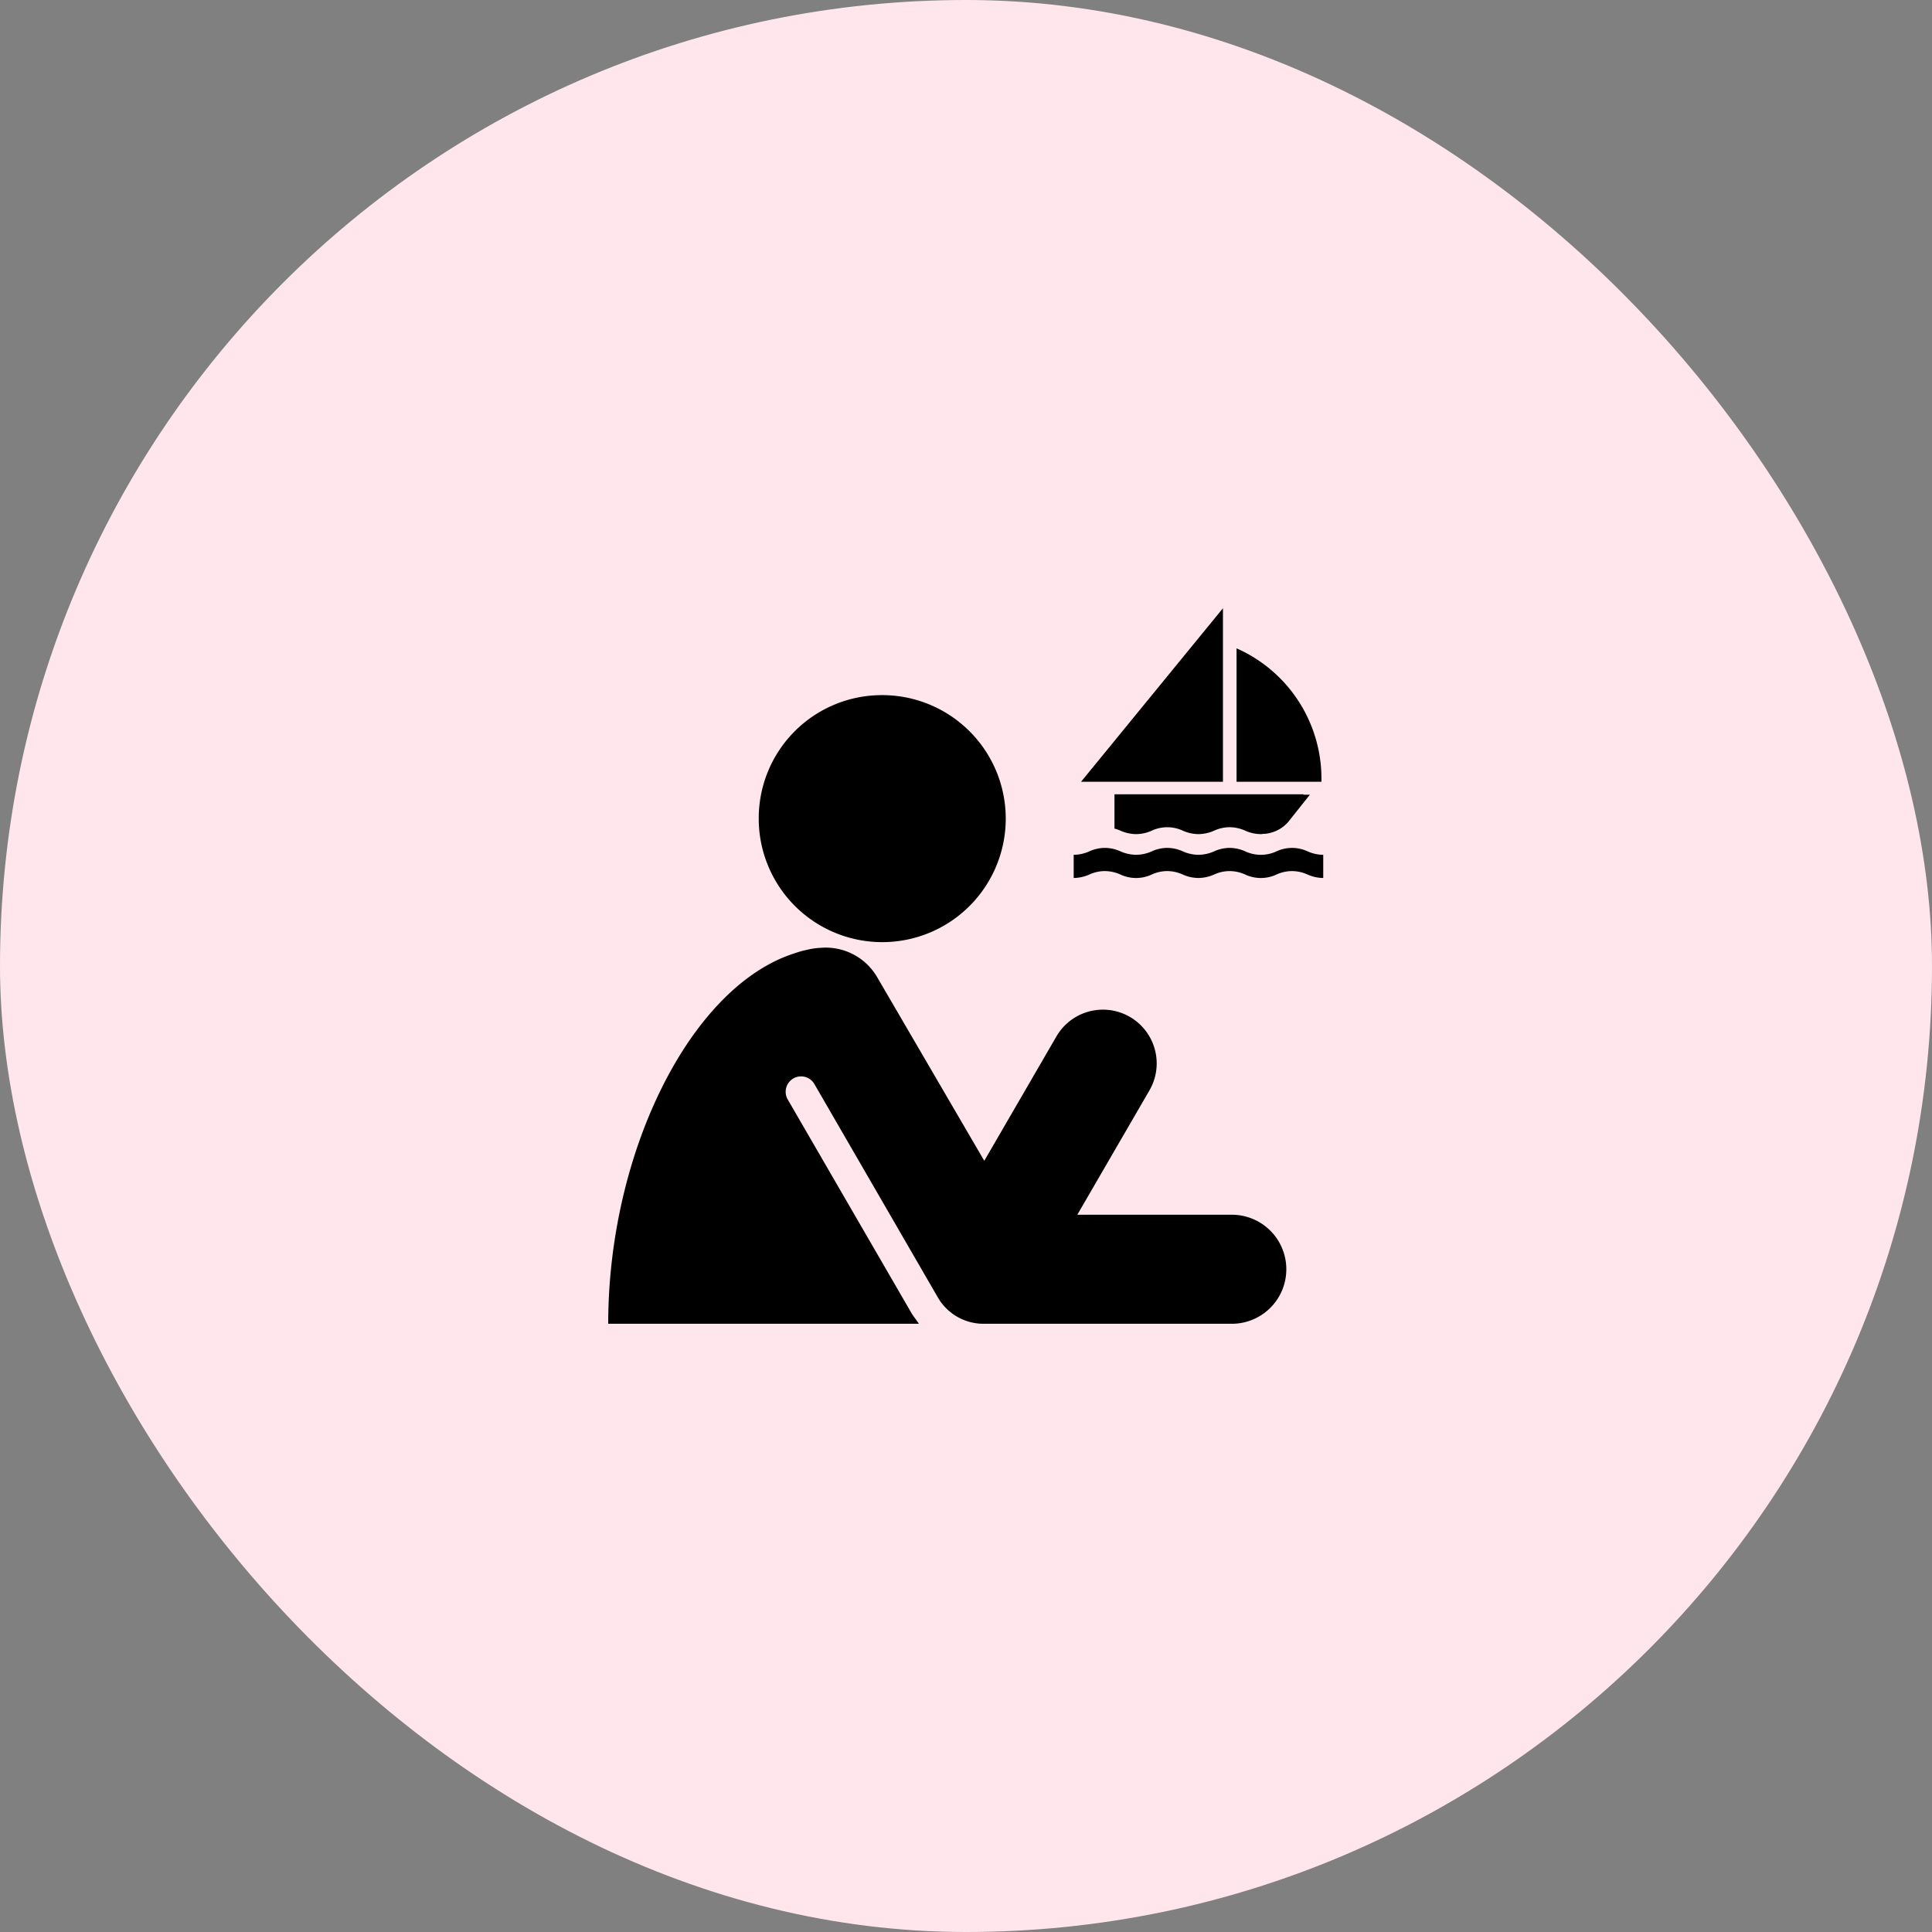 <svg xmlns="http://www.w3.org/2000/svg" width="54" height="54" viewBox="0 0 54 54">
  <rect x="0" y="0" width="54" height="54" fill="#808080" stroke="none"/>
  <g id="Group_16421" data-name="Group 16421" transform="translate(-546 -2989)">
    <rect id="Rectangle_11866" data-name="Rectangle 11866" width="54" height="54" rx="27" transform="translate(546 2989)" fill="#ffe6ed"/>
    <path id="plan-a-trip-think-svgrepo-com" d="M9.851,4.429a3.452,3.452,0,1,1-3.444,3.46A3.441,3.441,0,0,1,9.851,4.429Zm9.778,14.524H15.311l2.016-3.476a1.5,1.5,0,1,0-2.6-1.508l-2.016,3.476-3-5.143a1.663,1.663,0,0,0-1.571-.81,2.009,2.009,0,0,0-.413.063c-.1.016-.238.063-.349.1C4.486,12.6,2.2,17.222,2.2,22h8.683c-.063-.1-.127-.175-.19-.27l-3.476-6a.43.43,0,0,1,.746-.429l3.444,5.952A1.475,1.475,0,0,0,12.692,22h6.937a1.524,1.524,0,0,0,0-3.048ZM22.184,9.54a1.108,1.108,0,0,1-.43-.093,1.068,1.068,0,0,0-.442-.1,1.047,1.047,0,0,0-.442.1,1.034,1.034,0,0,1-.859,0,1.068,1.068,0,0,0-.442-.1,1.047,1.047,0,0,0-.442.1,1.108,1.108,0,0,1-.43.093,1.084,1.084,0,0,1-.43-.093,1.068,1.068,0,0,0-.442-.1,1.047,1.047,0,0,0-.442.1,1.035,1.035,0,0,1-.859,0,1.068,1.068,0,0,0-.442-.1,1.047,1.047,0,0,0-.442.1,1.108,1.108,0,0,1-.43.093V8.892a1.084,1.084,0,0,0,.43-.093,1.046,1.046,0,0,1,.442-.1,1.068,1.068,0,0,1,.442.1,1.108,1.108,0,0,0,.43.093,1.084,1.084,0,0,0,.43-.093,1.046,1.046,0,0,1,.442-.1,1.068,1.068,0,0,1,.442.1,1.084,1.084,0,0,0,.43.093,1.108,1.108,0,0,0,.43-.093,1.046,1.046,0,0,1,.442-.1,1.068,1.068,0,0,1,.442.1,1.035,1.035,0,0,0,.859,0,1.031,1.031,0,0,1,.884,0,1.084,1.084,0,0,0,.43.093V9.54ZM15.416,6.85h3.966V2Zm4.346,0h2.372a3.982,3.982,0,0,0-2.372-3.729ZM21.63,7.2H16.35v.959a.975.975,0,0,1,.174.062,1.108,1.108,0,0,0,.43.093,1.084,1.084,0,0,0,.43-.093,1.031,1.031,0,0,1,.884,0,1.084,1.084,0,0,0,.43.093,1.108,1.108,0,0,0,.43-.093,1.046,1.046,0,0,1,.442-.1,1.068,1.068,0,0,1,.442.1,1.084,1.084,0,0,0,.43.093.417.417,0,0,0,.087-.012l.006.006c.019,0,.031-.006.05-.006a.625.625,0,0,0,.106-.019.978.978,0,0,0,.511-.305l.61-.766H21.63V7.2Z" transform="translate(560.8 3004)"/>
  </g>
</svg>
